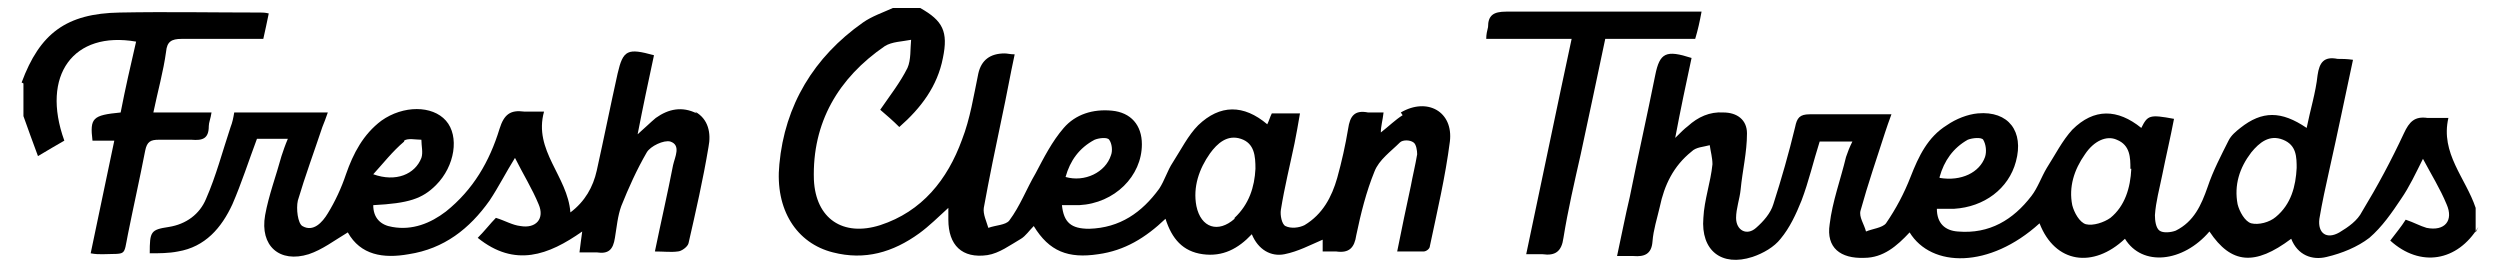 <?xml version="1.0" encoding="UTF-8"?>
<svg id="Layer_1" data-name="Layer 1" xmlns="http://www.w3.org/2000/svg" version="1.1" viewBox="0 0 275.16 29.48">
  <defs>
    <style>
      .cls-1 {
        fill: #000;
        stroke-width: 0px;
      }
    </style>
  </defs>
  <path class="cls-1" d="M272.78,24.98c-2.3,3.8-6.4,4.5-9.7,1.5.6-.8,1.2-1.5,1.7-2.3.9.3,1.6.7,2.3.9,2,.4,3-.8,2.2-2.6-.7-1.7-1.7-3.3-2.6-5-.8,1.6-1.5,3.1-2.4,4.4-1,1.5-2.1,3.1-3.5,4.3-1.3,1-3,1.7-4.7,2.1-1.6.4-3.2-.2-3.9-2-4,3-6.6,2.8-9-.8-2.9,3.4-7.4,3.9-9.3.8-3.5,3.3-7.7,2.7-9.4-1.7-5.5,5-11.9,4.9-14.3,1-1.4,1.5-2.9,2.8-5,2.8-2.6.1-4.2-1.1-3.8-3.7.3-2.5,1.2-4.9,1.8-7.4.2-.6.4-1.1.7-1.7h-3.6c-.7,2.2-1.2,4.4-2,6.5-.6,1.5-1.3,3-2.3,4.2-.7.9-1.9,1.6-3.1,2-3.4,1.1-5.7-.7-5.4-4.3.1-2,.8-3.9,1-5.9,0-.7-.2-1.4-.3-2.1-.7.2-1.5.2-2,.7-2,1.6-3,3.7-3.5,6.1-.3,1.3-.7,2.5-.8,3.8-.1,1.4-.9,1.7-2.1,1.6h-1.8c.5-2.3.9-4.4,1.4-6.5.9-4.5,1.9-8.9,2.8-13.4.5-2.5,1.2-2.8,4-1.9-.6,2.8-1.2,5.6-1.8,8.8.6-.6,1-1,1.4-1.3,1.1-1,2.4-1.6,3.9-1.5,1.5,0,2.6.8,2.6,2.3,0,2.1-.5,4.1-.7,6.2-.1,1-.5,2.1-.5,3.1,0,1.4,1.2,2,2.2,1.1.8-.7,1.6-1.6,1.9-2.6.9-2.8,1.7-5.6,2.4-8.5.2-1,.5-1.4,1.6-1.4h9c-.3.8-.5,1.4-.7,2-.9,2.8-1.9,5.7-2.7,8.6-.2.7.4,1.5.6,2.3.7-.3,1.8-.4,2.2-.9,1.1-1.6,2-3.3,2.7-5.1.9-2.3,1.9-4.4,4-5.7,1-.7,2.3-1.2,3.4-1.3,3.4-.3,5.1,2,4.2,5.3-.8,3-3.5,5-6.8,5.2h-1.9c0,1.6.9,2.4,2.3,2.5,3.5.3,6.1-1.3,8.1-3.9.7-.9,1.1-2.1,1.7-3.1.9-1.4,1.7-3,2.8-4.2,2.4-2.4,5-2.3,7.6-.2.7-1.4.9-1.5,3.6-1-.4,2.1-.9,4.2-1.3,6.2-.3,1.5-.7,2.9-.8,4.4,0,.6.1,1.4.5,1.7.4.3,1.3.2,1.8,0,2-1,2.8-2.8,3.5-4.8.6-1.8,1.5-3.5,2.3-5.1.3-.6.8-1,1.3-1.4,2.4-1.9,4.5-1.9,7.3,0,.4-2,1-3.9,1.2-5.8.2-1.4.7-2.1,2.2-1.8.5,0,1,0,1.7.1-.9,4.2-1.7,8.1-2.6,12.1-.4,1.8-.8,3.6-1.1,5.4-.2,1.6.8,2.3,2.2,1.5,1-.6,2-1.3,2.5-2.3,1.7-2.8,3.2-5.6,4.6-8.6.6-1.3,1.2-1.9,2.6-1.7h2.3c-.9,3.9,1.9,6.6,3,9.9v2.7l.3-.6ZM234.48,18.58c0-1.2,0-2.6-1.5-3.2-1.1-.5-2.5.1-3.5,1.6-1.2,1.7-1.8,3.6-1.4,5.6.2.8.8,1.9,1.5,2.1.8.2,2-.2,2.7-.7,1.6-1.3,2.2-3.3,2.3-5.4h-.1ZM252.78,18.58c0-1.3,0-2.6-1.5-3.2s-2.6.3-3.5,1.4c-1.3,1.7-1.9,3.6-1.5,5.7.2.8.8,1.9,1.5,2.1.8.2,2-.1,2.7-.7,1.7-1.4,2.2-3.4,2.3-5.4v.1ZM213.48,19.58c2.4.4,4.4-.6,5-2.3.2-.6.1-1.4-.2-1.9-.2-.3-1.2-.2-1.7,0-1.6.9-2.6,2.3-3.1,4.1v.1Z"/>
  <path class="cls-1" d="M2.38,9.08C4.38,3.68,7.28,1.48,13.18,1.38c5.2-.1,10.3,0,15.5,0,.2,0,.5,0,.9.1-.2,1-.4,1.9-.6,2.8h-9c-1.1,0-1.6.3-1.7,1.4-.3,2.2-.9,4.3-1.4,6.7h6.4c-.1.7-.3,1.1-.3,1.5,0,1.4-.7,1.6-1.9,1.5h-3.6c-.9,0-1.3.2-1.5,1.2-.6,3.1-1.3,6.2-1.9,9.2-.5,2.5-.1,2.1-2.8,2.2-.4,0-.8,0-1.3-.1.9-4.2,1.7-8.2,2.6-12.4h-2.4c-.3-2.5,0-2.8,3.1-3.1.5-2.6,1.1-5.2,1.7-7.8-6.9-1.2-10.5,3.7-7.9,10.9-.9.5-1.7,1-2.9,1.7-.6-1.6-1.1-3-1.6-4.4v-3.6l-.2-.1Z"/>
  <path class="cls-1" d="M167.98,27.98c1.7-8,3.3-15.8,5-23.7h-9.4c0-.5.1-.9.2-1.3,0-1.3.6-1.7,2-1.7h21.5c-.2,1.1-.4,2-.7,3h-9.9c-.9,4.3-1.8,8.5-2.7,12.7-.7,3.1-1.4,6.1-1.9,9.2-.2,1.5-.9,2-2.3,1.8h-1.8Z"/>
  <path class="cls-1" d="M154.38,12.68c-.8.5-1.5,1.2-2.4,1.9,0-.7.2-1.3.3-2.2h-1.7c-1.5-.3-2,.4-2.2,1.8-.3,1.8-.7,3.6-1.2,5.4-.6,2.1-1.6,4-3.6,5.2-.6.3-1.5.4-2.1.1-.4-.2-.6-1.2-.5-1.8.4-2.5,1-4.9,1.5-7.3.2-1,.4-2.1.6-3.3h-3.1c-.2.4-.3.8-.5,1.2-2.6-2.2-5.2-2.2-7.6.1-1.1,1.1-1.9,2.7-2.8,4.1-.6.9-.9,2-1.5,2.9-1.9,2.6-4.3,4.3-7.7,4.4-2,0-2.8-.7-3-2.6h1.9c3.9-.2,6.9-3.2,6.9-6.7,0-2.1-1.2-3.5-3.3-3.7-2.1-.2-4,.4-5.3,1.9s-2.2,3.3-3.1,5c-1,1.7-1.7,3.6-2.9,5.2-.4.5-1.5.5-2.3.8-.2-.7-.6-1.5-.5-2.2.6-3.3,1.3-6.7,2-10,.5-2.3.9-4.6,1.4-6.9-.5,0-.8-.1-1.1-.1q-2.4,0-2.9,2.2c-.5,2.4-.9,5-1.8,7.3-1.6,4.4-4.4,7.9-9,9.4-4.1,1.3-7.1-.7-7.3-5-.2-6.3,2.7-11.2,7.8-14.7.8-.5,1.9-.5,2.9-.7-.1,1,0,2.2-.4,3.1-.8,1.6-1.9,3-3,4.6.7.6,1.4,1.2,2.1,1.9,2.4-2.1,4.2-4.5,4.8-7.6.6-2.9,0-4.1-2.5-5.5h-3c-1.1.5-2.3.9-3.3,1.6-5.4,3.8-8.6,9.1-9.2,15.6-.5,5,1.9,8.7,5.9,9.7,3.5.9,6.6,0,9.5-2.1,1.1-.8,2.1-1.8,3.2-2.8v1.3c0,2.8,1.5,4.3,4.3,3.9,1.3-.2,2.5-1.1,3.7-1.8.5-.3.9-.9,1.4-1.4,1.7,2.8,3.8,3.6,7.1,3.1,2.9-.4,5.2-1.8,7.4-3.9.7,2.2,1.9,3.6,4.1,3.9,2.2.3,3.9-.6,5.4-2.2.7,1.7,2.1,2.5,3.6,2.2s2.8-1,4.2-1.6v1.3h1.5c1.4.2,2-.4,2.2-1.8.5-2.4,1.1-4.8,2-7,.5-1.3,1.8-2.2,2.8-3.2.3-.3,1.1-.3,1.5,0,.3.2.4.9.4,1.3-.2,1.2-.5,2.4-.7,3.5-.5,2.3-1,4.7-1.5,7.2h2.9c.3,0,.7-.3.7-.6.8-3.8,1.7-7.6,2.2-11.5.4-3.3-2.5-4.9-5.4-3.2l.2.3ZM120.48,15.38c.5-.2,1.4-.3,1.6,0,.3.4.4,1.2.2,1.7-.6,1.9-2.9,3-5,2.4.5-1.8,1.5-3.2,3.2-4.1ZM135.88,24.08c-1.8,1.6-3.7,1-4.2-1.4-.4-2.1.3-4.1,1.5-5.8.8-1.1,1.9-2.1,3.4-1.6s1.6,1.9,1.6,3.3c-.1,2-.7,3.9-2.3,5.4v.1Z"/>
  <path class="cls-1" d="M76.68,12.48c-1.6-.8-3.1-.5-4.5.5-.6.5-1.2,1.1-2,1.8.6-3.1,1.2-5.9,1.8-8.7-2.9-.8-3.4-.6-4,2-.8,3.6-1.5,7.1-2.3,10.7-.4,1.8-1.3,3.4-2.9,4.6-.3-4-4.1-6.8-2.9-11.1h-2.2c-1.5-.2-2.2.3-2.7,1.9-1.1,3.6-2.9,6.7-5.9,9.1-1.7,1.3-3.7,2.1-5.9,1.7-1.3-.2-2.1-1-2.1-2.4,3.9-.2,5.4-.7,6.9-2.2,2.1-2.1,2.6-5.4,1.1-7.1s-4.7-1.7-7.1,0c-2,1.5-3.1,3.6-3.9,5.9-.5,1.5-1.2,3-2,4.3-.6,1-1.6,2.1-2.8,1.4-.5-.3-.7-1.9-.5-2.8.8-2.7,1.8-5.4,2.7-8.1.2-.5.4-1,.6-1.6h-10.3c-.1.6-.2,1.1-.4,1.6-.9,2.7-1.6,5.4-2.7,7.9-.7,1.7-2.2,2.8-4.1,3.1-2,.3-2.1.5-2.1,2.9,1,0,2.1,0,3.1-.2,3-.5,4.8-2.6,6-5.2,1-2.3,1.8-4.8,2.7-7.2h3.4c-.3.7-.5,1.3-.7,1.9-.6,2.2-1.4,4.3-1.8,6.5-.6,3.4,1.6,5.3,4.8,4.3,1.5-.5,2.8-1.5,4.3-2.4,1.4,2.5,3.9,2.9,6.7,2.4,3.9-.6,6.7-2.8,8.9-5.9,1-1.5,1.8-3.1,2.8-4.7.9,1.8,1.9,3.4,2.6,5.1.7,1.6-.3,2.7-2,2.4-.9-.1-1.7-.6-2.7-.9-.6.6-1.2,1.4-2,2.2,4.1,3.3,7.8,1.9,11.5-.7-.1.8-.2,1.4-.3,2.3h1.9c1.3.2,1.8-.3,2-1.6.2-1.2.3-2.4.7-3.5.8-2,1.7-4,2.8-5.9.4-.7,1.9-1.4,2.6-1.2,1.2.4.5,1.7.3,2.6-.6,3.1-1.3,6.1-2,9.5,1,0,1.8.1,2.5,0,.4,0,1.1-.5,1.2-.9.8-3.5,1.6-7,2.2-10.6.3-1.5,0-3.1-1.5-3.9l.2.2ZM44.48,15.48c.4-.3,1.3-.1,1.9-.1,0,.7.2,1.4,0,2-.7,1.8-2.8,2.7-5.3,1.8,1.1-1.2,2.1-2.5,3.4-3.6v-.1Z"/>
</svg>